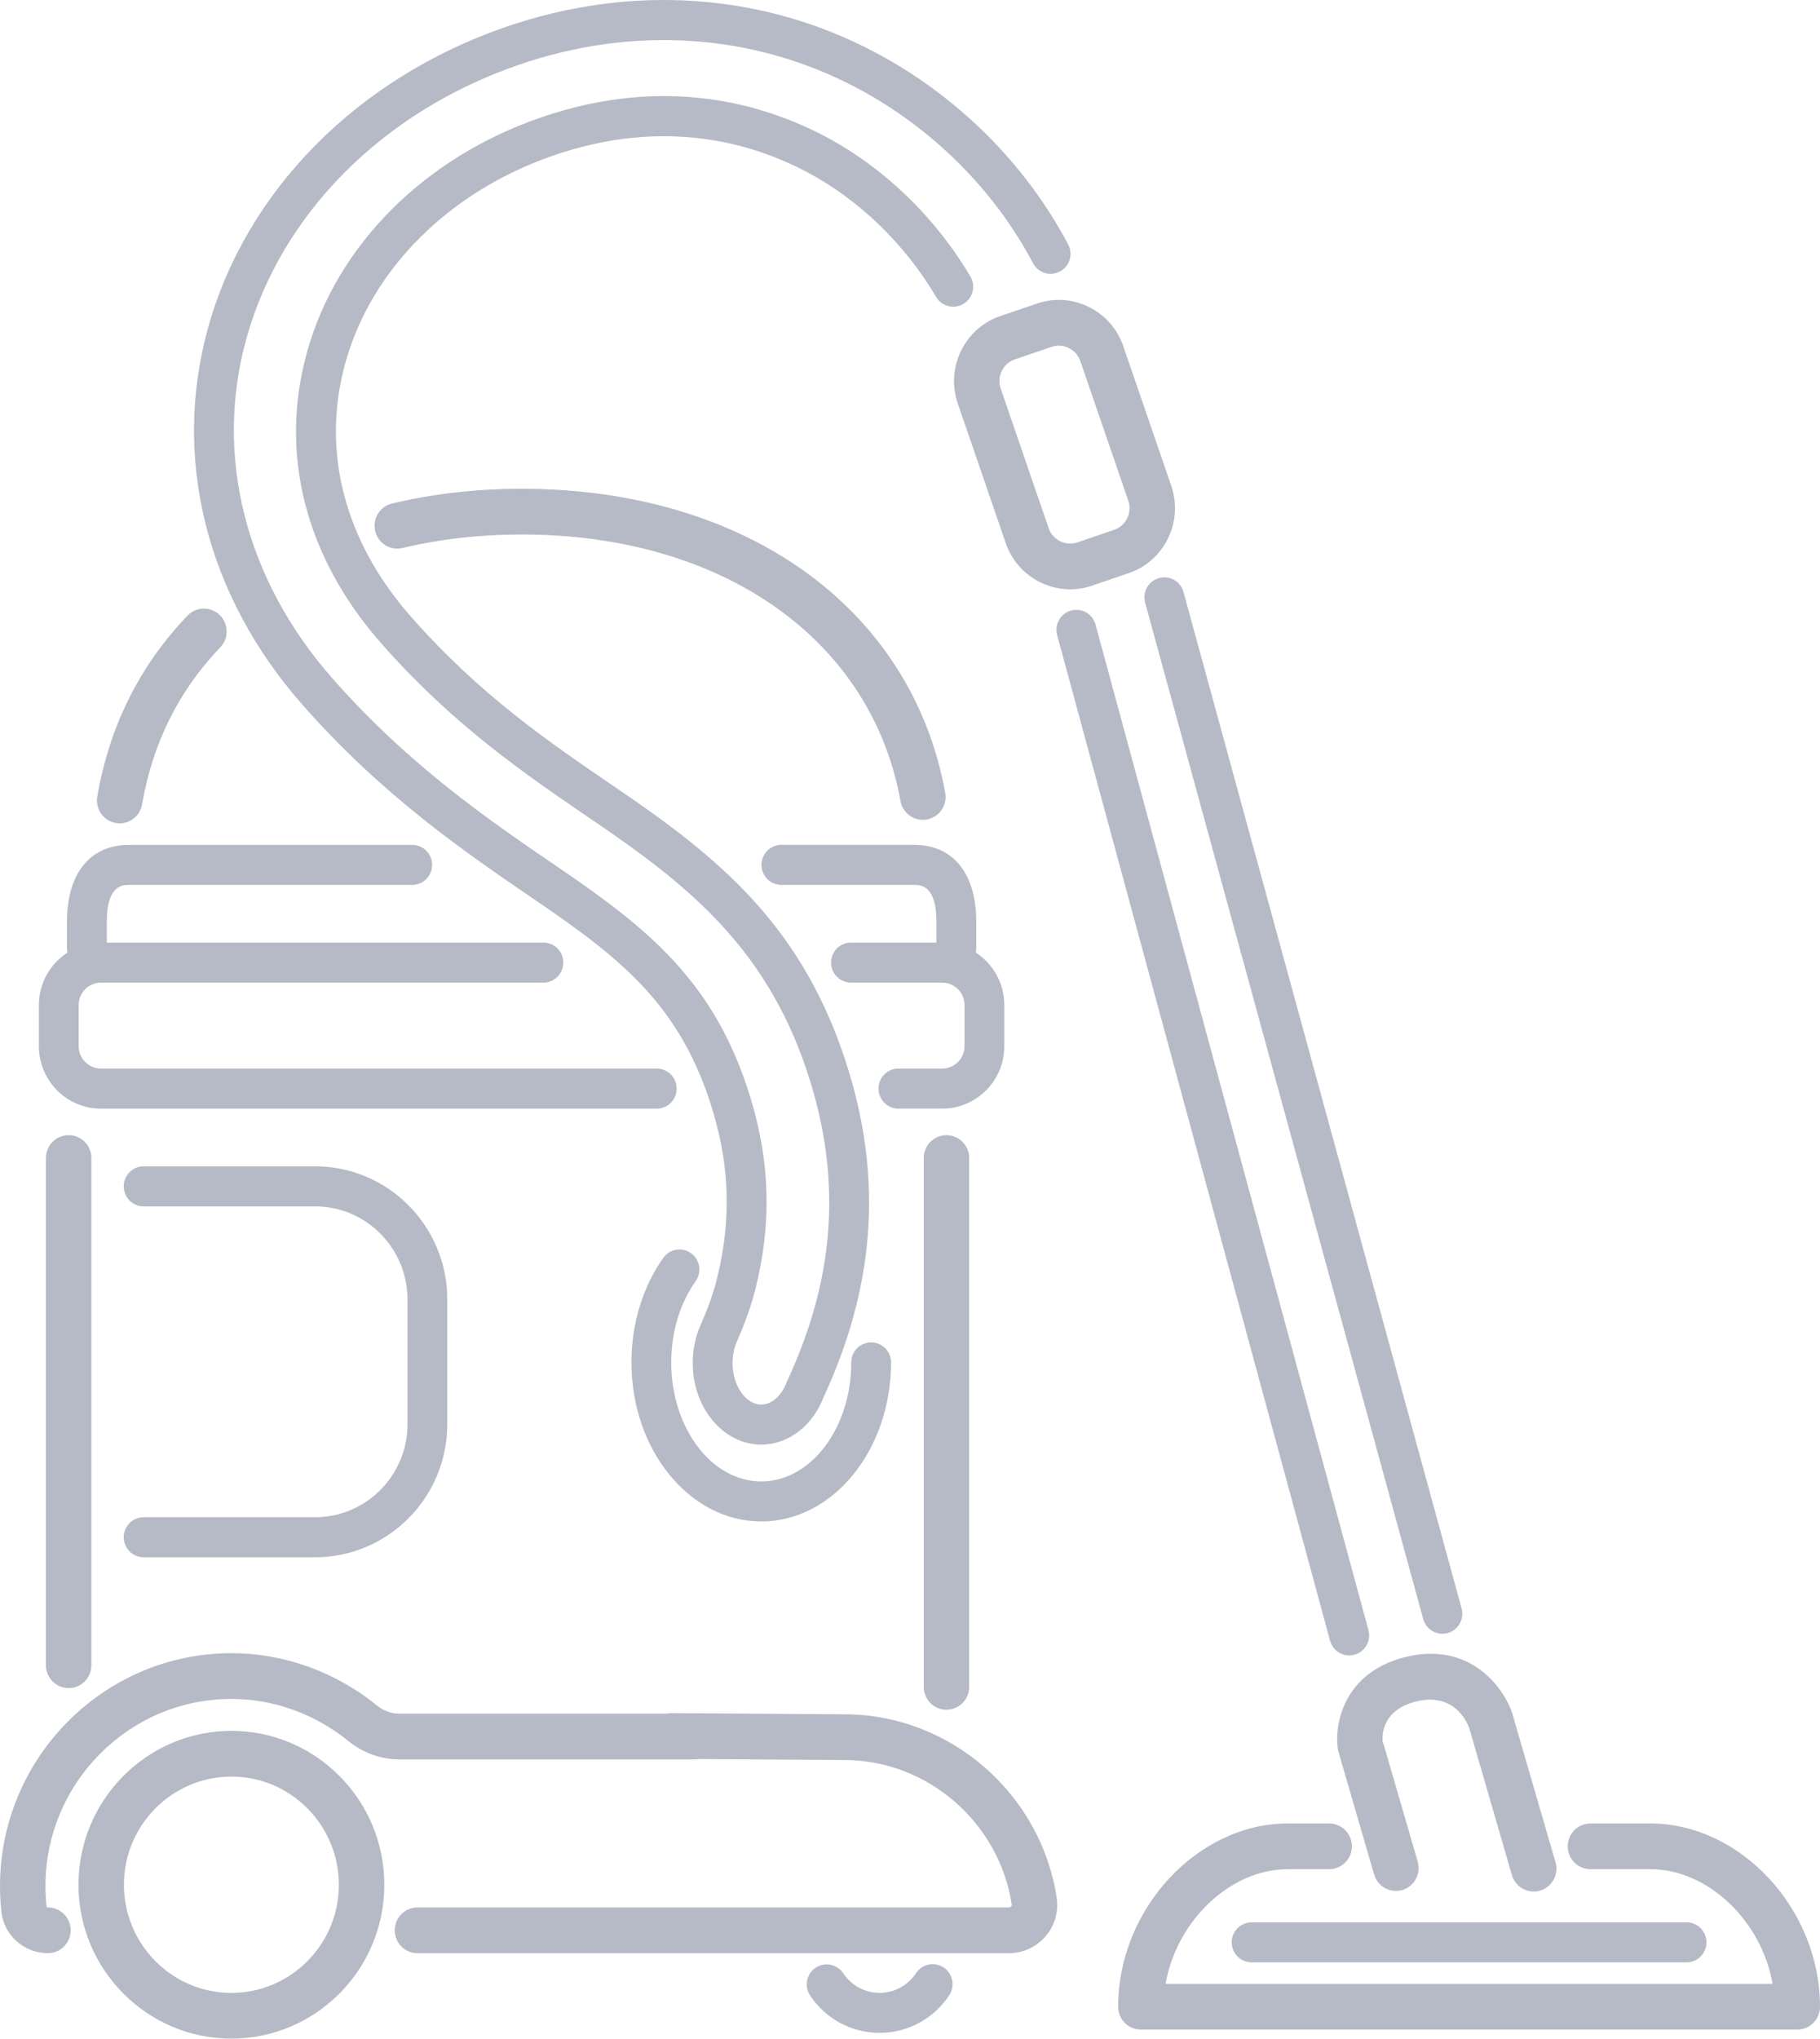 <svg width="67" height="75" viewBox="0 0 67 75" fill="none" xmlns="http://www.w3.org/2000/svg">
<path d="M8.519 63.677C5.415 63.677 2.889 66.217 2.889 69.339C2.889 72.46 5.415 75 8.519 75C11.623 75 14.148 72.46 14.148 69.339C14.148 66.217 11.623 63.677 8.519 63.677ZM8.519 73.317C6.337 73.317 4.562 71.532 4.562 69.339C4.562 67.145 6.337 65.36 8.519 65.36C10.7 65.36 12.475 67.145 12.475 69.339C12.475 71.533 10.7 73.317 8.519 73.317ZM34.739 72.383C34.402 72.158 33.948 72.25 33.724 72.59C33.424 73.044 32.922 73.315 32.381 73.315C31.84 73.315 31.341 73.045 31.041 72.594C30.816 72.257 30.361 72.166 30.025 72.392C29.688 72.618 29.598 73.076 29.823 73.414C30.396 74.275 31.352 74.788 32.381 74.788C33.41 74.788 34.373 74.271 34.944 73.405C35.168 73.066 35.077 72.608 34.739 72.383V72.383ZM31.095 63.068L24.719 63.024H24.713C24.65 63.024 24.59 63.032 24.531 63.045H14.709C14.412 63.045 14.118 62.94 13.882 62.747C12.352 61.504 10.45 60.819 8.524 60.819C3.824 60.819 0 64.665 0 69.392C0 69.705 0.017 70.02 0.051 70.331C0.147 71.2 0.883 71.856 1.765 71.856C2.227 71.856 2.602 71.479 2.602 71.015C2.602 70.55 2.227 70.174 1.765 70.174C1.734 70.174 1.715 70.153 1.714 70.147C1.687 69.898 1.673 69.644 1.673 69.392C1.673 65.593 4.746 62.502 8.524 62.502C10.068 62.502 11.597 63.054 12.83 64.056C13.363 64.489 14.03 64.728 14.709 64.728H25.586C25.634 64.728 25.681 64.722 25.727 64.713L31.089 64.751C34.135 64.751 36.782 67.035 37.247 70.074C37.248 70.082 37.252 70.104 37.227 70.133C37.216 70.145 37.187 70.174 37.139 70.174H15.368C14.906 70.174 14.531 70.55 14.531 71.015C14.531 71.48 14.906 71.856 15.368 71.856H37.139C37.661 71.856 38.155 71.628 38.496 71.229C38.83 70.839 38.977 70.325 38.899 69.808C38.311 65.966 34.953 63.068 31.095 63.068V63.068ZM1.691 42.603V61.263C1.691 61.727 2.066 62.104 2.528 62.104C2.99 62.104 3.364 61.727 3.364 61.263V42.603C3.364 42.138 2.99 41.762 2.528 41.762C2.066 41.762 1.691 42.138 1.691 42.603ZM34.006 42.603V62.059C34.006 62.523 34.38 62.9 34.842 62.9C35.304 62.9 35.678 62.523 35.678 62.059V42.603C35.678 42.138 35.304 41.762 34.842 41.762C34.38 41.762 34.006 42.138 34.006 42.603ZM33.151 29.47C33.224 29.877 33.576 30.161 33.973 30.161C34.022 30.161 34.073 30.156 34.124 30.147C34.578 30.064 34.88 29.626 34.797 29.169C33.566 22.372 27.445 17.981 19.202 17.981C17.55 17.981 15.945 18.164 14.432 18.524C13.983 18.63 13.705 19.084 13.811 19.536C13.917 19.988 14.37 20.271 14.817 20.16C16.204 19.83 17.679 19.663 19.202 19.663C26.597 19.663 32.072 23.512 33.151 29.47V29.47ZM4.266 30.278C4.314 30.286 4.361 30.29 4.408 30.29C4.808 30.29 5.162 30 5.231 29.591C5.614 27.349 6.582 25.406 8.109 23.815C8.43 23.481 8.42 22.948 8.088 22.626C7.756 22.303 7.227 22.313 6.905 22.646C5.141 24.485 4.023 26.725 3.582 29.306C3.504 29.764 3.81 30.199 4.265 30.278H4.266ZM3.715 40.786H24.177C24.582 40.786 24.91 40.456 24.91 40.049C24.91 39.642 24.582 39.312 24.177 39.312H3.715C3.264 39.312 2.897 38.943 2.897 38.489V36.973C2.897 36.519 3.264 36.15 3.715 36.15H20.004C20.409 36.15 20.737 35.821 20.737 35.413C20.737 35.006 20.409 34.677 20.004 34.677H3.931V33.898C3.931 32.555 4.526 32.555 4.749 32.555H15.174C15.579 32.555 15.907 32.225 15.907 31.818C15.907 31.411 15.579 31.082 15.174 31.082H4.749C3.319 31.082 2.466 32.134 2.466 33.898V34.894C2.466 34.946 2.471 34.997 2.482 35.047C1.852 35.456 1.432 36.165 1.432 36.973V38.49C1.432 39.756 2.456 40.786 3.715 40.786V40.786ZM36.972 38.489V36.973C36.972 36.164 36.552 35.456 35.922 35.046C35.932 34.997 35.938 34.946 35.938 34.894V33.897C35.938 32.134 35.084 31.081 33.654 31.081H28.765C28.36 31.081 28.032 31.411 28.032 31.818C28.032 32.225 28.36 32.555 28.765 32.555H33.654C33.878 32.555 34.472 32.555 34.472 33.897V34.677H31.328C30.923 34.677 30.595 35.006 30.595 35.413C30.595 35.82 30.923 36.15 31.328 36.15H34.688C35.139 36.15 35.506 36.519 35.506 36.973V38.489C35.506 38.943 35.139 39.312 34.688 39.312H33.072C32.668 39.312 32.34 39.642 32.34 40.049C32.34 40.456 32.668 40.785 33.072 40.785H34.688C35.947 40.785 36.972 39.755 36.972 38.489L36.972 38.489ZM60.754 67.084H58.549C58.087 67.084 57.713 67.461 57.713 67.925C57.713 68.39 58.087 68.766 58.549 68.766H60.754C62.891 68.766 64.857 70.688 65.255 72.985H42.909C43.306 70.688 45.273 68.766 47.409 68.766H48.931C49.393 68.766 49.768 68.39 49.768 67.925C49.768 67.461 49.393 67.084 48.931 67.084H47.409C44.082 67.084 41.163 70.235 41.163 73.826C41.163 74.291 41.538 74.667 41.999 74.667H66.164C66.626 74.667 67 74.291 67 73.826C67 70.235 64.081 67.084 60.754 67.084H60.754ZM45.343 71.458C45.343 71.865 45.671 72.194 46.076 72.194H62.088C62.492 72.194 62.82 71.865 62.82 71.458C62.82 71.051 62.492 70.721 62.088 70.721H46.076C45.671 70.721 45.343 71.051 45.343 71.458ZM19.659 33.081C22.868 35.265 25.059 36.985 26.228 40.826C26.877 42.957 26.923 44.955 26.375 47.116C26.256 47.586 26.058 48.141 25.789 48.755C25.779 48.773 25.77 48.792 25.762 48.812C25.589 49.228 25.501 49.677 25.501 50.146C25.501 51.8 26.633 53.146 28.024 53.146C29.025 53.146 29.926 52.451 30.33 51.372L30.384 51.261C30.739 50.47 31.034 49.7 31.259 48.972C32.242 45.795 32.239 42.67 31.249 39.419C29.615 34.05 26.404 31.518 22.685 28.986C20.213 27.303 17.657 25.563 15.123 22.681C12.669 19.892 11.814 16.574 12.716 13.341C13.678 9.892 16.541 7.043 20.375 5.72C24.466 4.306 27.706 5.271 29.703 6.328C31.62 7.343 33.311 8.976 34.463 10.924C34.67 11.274 35.119 11.39 35.467 11.18C35.815 10.973 35.929 10.52 35.723 10.171C34.434 7.992 32.539 6.164 30.385 5.024C28.133 3.831 24.486 2.742 19.899 4.326C15.61 5.806 12.398 9.027 11.305 12.943C10.264 16.675 11.23 20.48 14.025 23.657C16.683 26.679 19.317 28.472 21.864 30.206C25.348 32.578 28.354 34.941 29.848 39.85C30.749 42.809 30.753 45.649 29.86 48.535C29.652 49.205 29.38 49.918 29.059 50.632L28.998 50.757C28.986 50.781 28.976 50.806 28.966 50.831C28.783 51.343 28.413 51.673 28.025 51.673C27.451 51.673 26.967 50.974 26.967 50.146C26.967 49.886 27.015 49.63 27.105 49.404C27.114 49.385 27.124 49.366 27.128 49.356C27.432 48.659 27.656 48.028 27.795 47.48C28.413 45.046 28.36 42.795 27.63 40.395C26.322 36.1 23.842 34.149 20.477 31.858C18.065 30.215 15.062 28.171 12.224 24.942C9.022 21.302 7.874 16.745 9.075 12.441C10.35 7.87 14.09 4.113 19.08 2.39C23.324 0.925 27.751 1.226 31.547 3.237C34.302 4.696 36.603 6.985 38.029 9.683C38.218 10.043 38.662 10.179 39.019 9.988C39.377 9.797 39.513 9.351 39.322 8.992C37.761 6.035 35.242 3.528 32.23 1.933C28.073 -0.269 23.234 -0.602 18.604 0.996C13.159 2.876 9.069 7.006 7.664 12.043C6.326 16.839 7.588 21.897 11.126 25.919C14.088 29.287 17.175 31.389 19.66 33.081L19.659 33.081ZM49.669 60.903C49.733 60.903 49.798 60.894 49.863 60.876C50.253 60.769 50.483 60.364 50.377 59.971L40.33 22.978C40.224 22.585 39.821 22.354 39.431 22.461C39.04 22.568 38.81 22.973 38.917 23.366L48.963 60.359C49.052 60.687 49.347 60.903 49.669 60.903ZM42.668 21.266C42.278 21.373 42.049 21.779 42.156 22.171L52.393 59.564C52.483 59.891 52.777 60.105 53.099 60.105C53.163 60.105 53.229 60.097 53.294 60.079C53.684 59.971 53.913 59.565 53.806 59.173L43.569 21.781C43.461 21.388 43.057 21.155 42.668 21.266V21.266ZM51.685 60.974C49.461 61.557 49.119 63.427 49.249 64.335C49.255 64.374 49.263 64.413 49.274 64.451L50.585 68.96C50.715 69.406 51.178 69.663 51.623 69.532C52.066 69.401 52.32 68.934 52.191 68.489L50.899 64.047C50.88 63.81 50.892 62.92 52.104 62.603C53.489 62.246 53.984 63.296 54.084 63.562L55.658 68.983C55.765 69.35 56.099 69.588 56.461 69.588C56.538 69.588 56.618 69.578 56.696 69.554C57.139 69.424 57.393 68.957 57.264 68.511L55.784 63.425L55.673 63.032C55.34 62.049 54.079 60.352 51.685 60.974L51.685 60.974ZM38.176 11.168L36.822 11.628C35.513 12.075 34.809 13.51 35.254 14.831L37.02 19.968C37.373 21.017 38.351 21.68 39.397 21.68C39.663 21.68 39.933 21.637 40.199 21.547H40.199L41.552 21.085C42.185 20.87 42.697 20.418 42.994 19.812C43.291 19.207 43.337 18.524 43.121 17.882L41.355 12.746C41.141 12.11 40.692 11.595 40.09 11.296C39.488 10.997 38.808 10.951 38.176 11.167V11.168ZM39.773 13.291L41.538 18.427C41.609 18.638 41.593 18.866 41.494 19.068C41.395 19.27 41.225 19.421 41.015 19.492L39.662 19.954C39.225 20.101 38.751 19.866 38.602 19.423L36.836 14.286C36.689 13.848 36.923 13.37 37.359 13.222L38.712 12.761C38.799 12.731 38.888 12.716 38.977 12.716C39.104 12.716 39.231 12.746 39.349 12.805C39.55 12.905 39.7 13.076 39.773 13.291H39.773ZM31.338 50.122C31.338 52.537 29.852 54.501 28.024 54.501C26.197 54.501 24.71 52.537 24.71 50.122C24.71 49.01 25.03 47.948 25.61 47.132C25.846 46.801 25.769 46.341 25.44 46.104C25.111 45.869 24.654 45.943 24.418 46.275C23.662 47.339 23.245 48.705 23.245 50.122C23.245 53.349 25.389 55.974 28.024 55.974C30.659 55.974 32.803 53.349 32.803 50.122C32.803 49.715 32.475 49.385 32.071 49.385C31.666 49.385 31.338 49.715 31.338 50.122H31.338ZM11.598 55.818H5.287C4.883 55.818 4.555 56.148 4.555 56.555C4.555 56.962 4.883 57.291 5.287 57.291H11.598C14.283 57.291 16.466 55.095 16.466 52.396V47.804C16.466 45.104 14.283 42.908 11.598 42.908H5.287C4.883 42.908 4.555 43.238 4.555 43.645C4.555 44.052 4.883 44.382 5.287 44.382H11.598C13.475 44.382 15.001 45.917 15.001 47.804V52.396C15.001 54.283 13.475 55.818 11.598 55.818Z" fill="#B6BAC6"/>
</svg>
